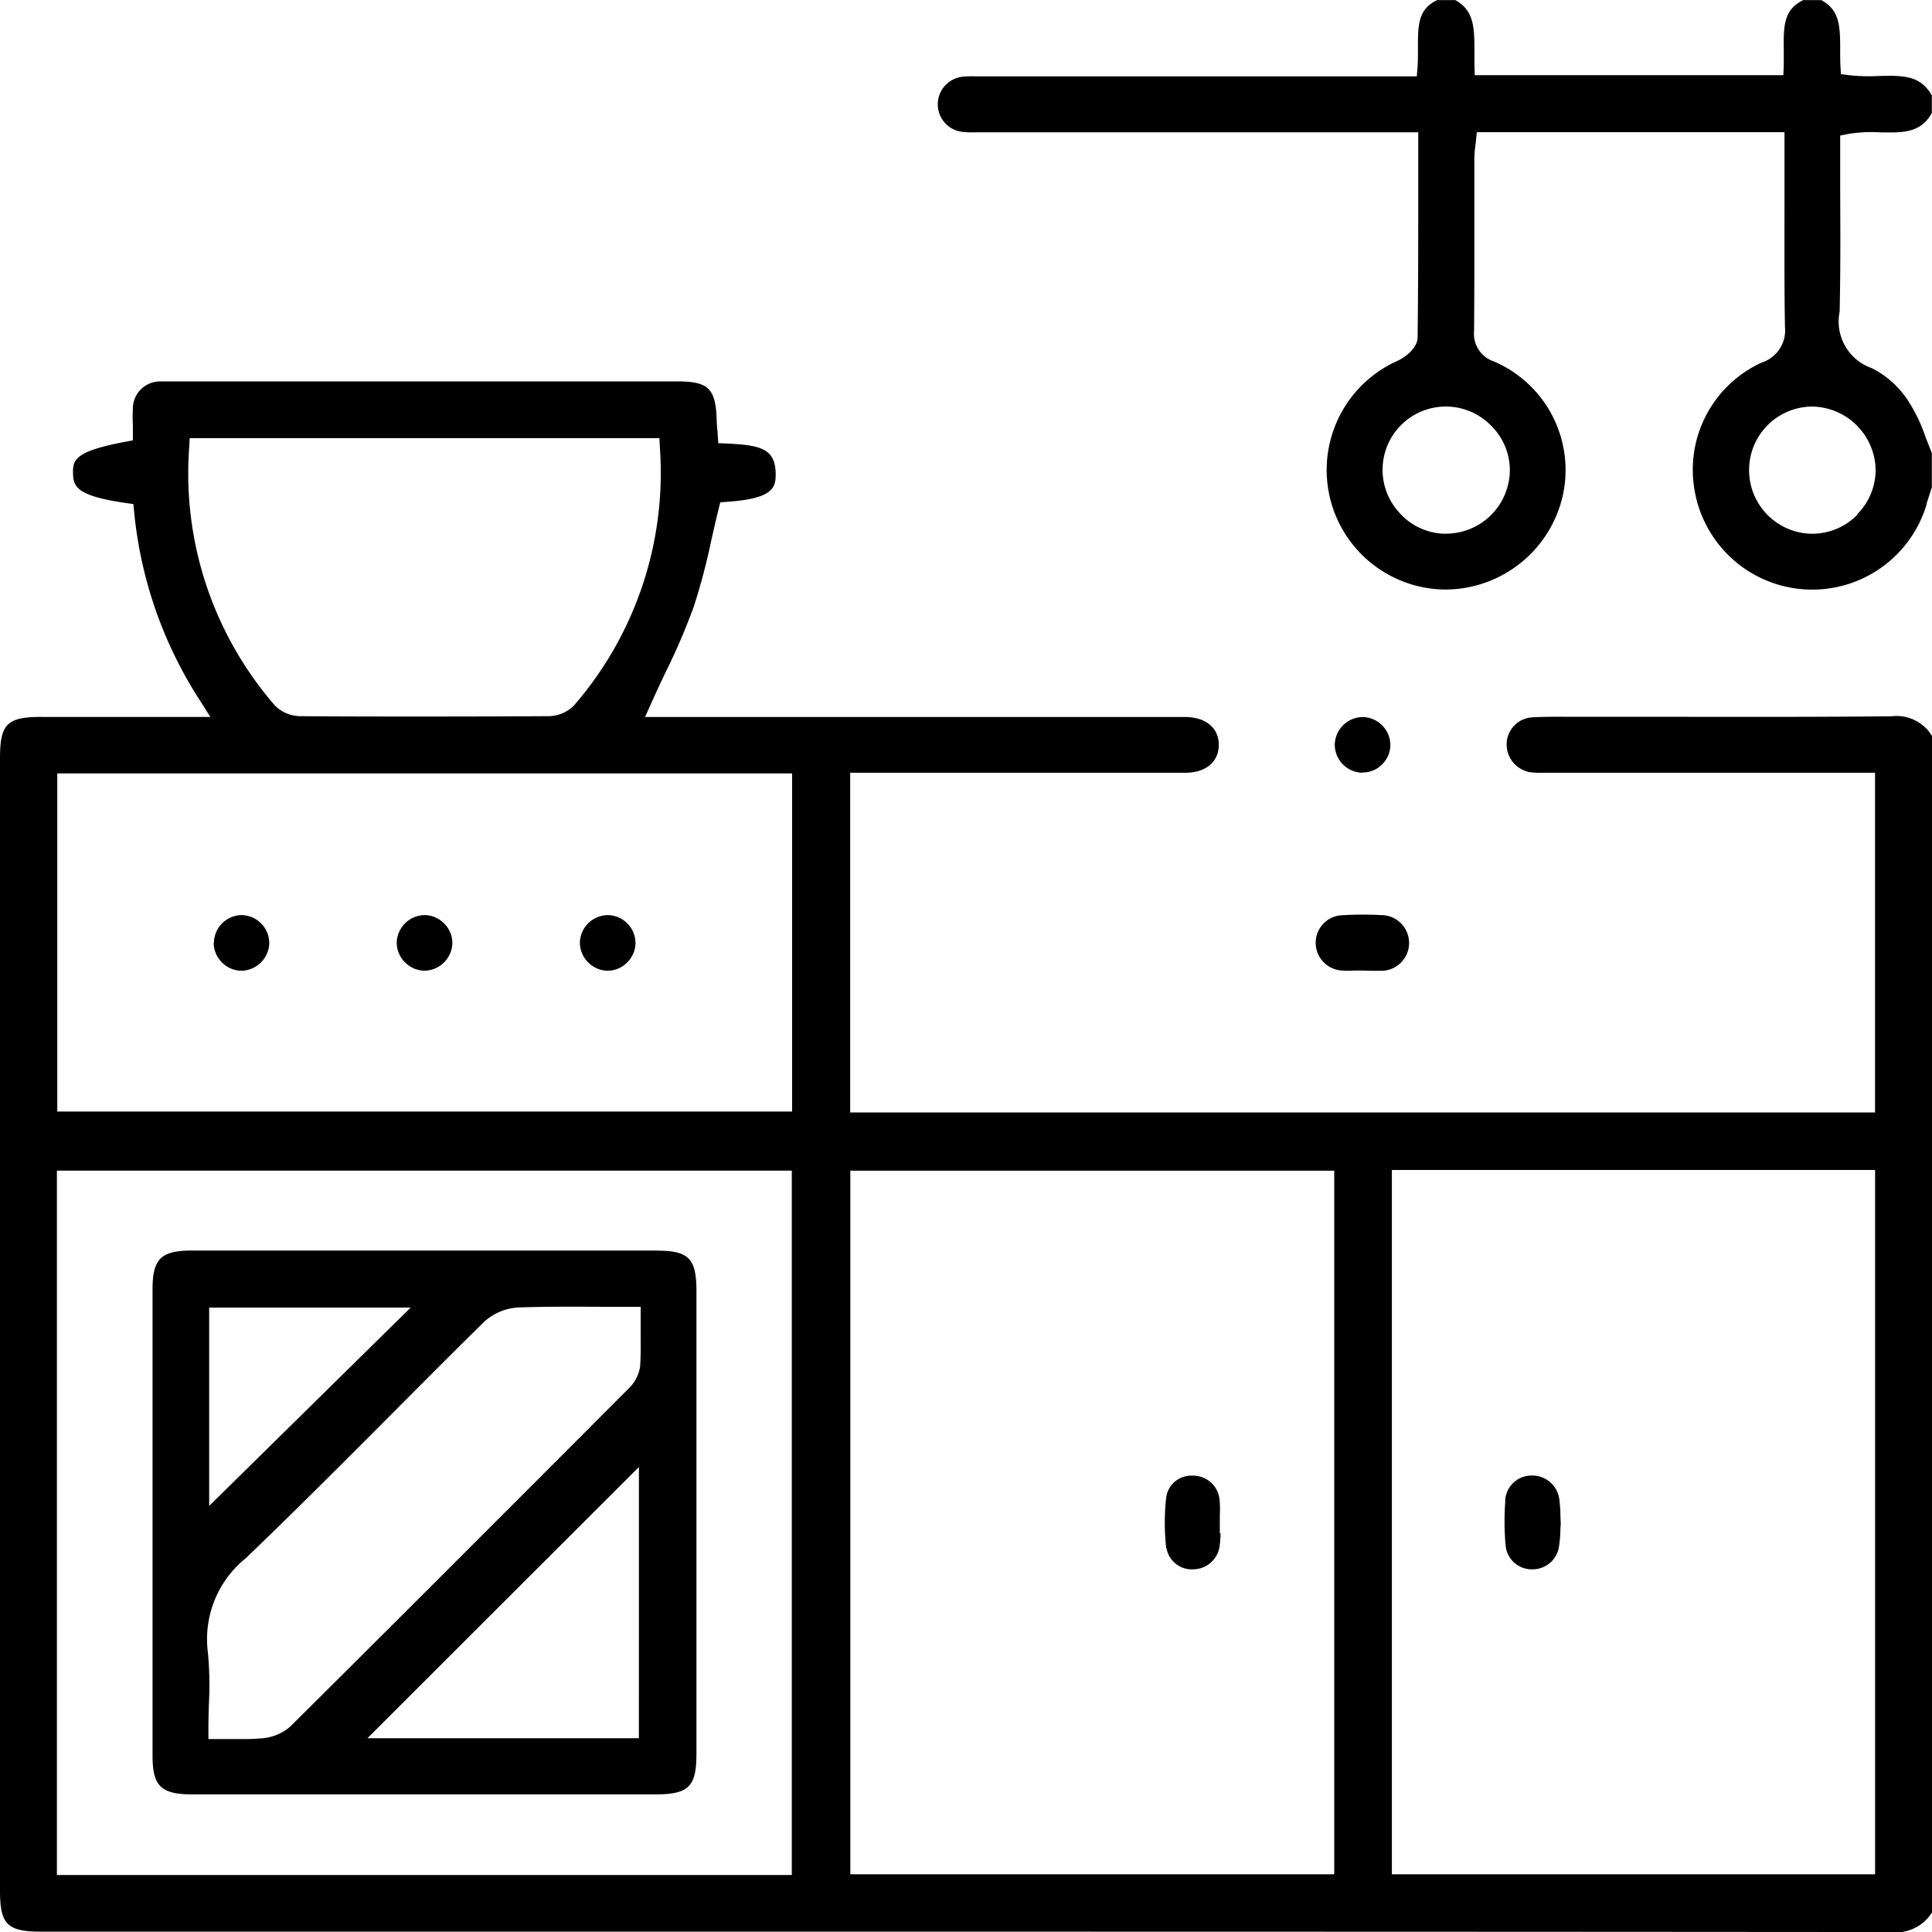 <svg id="Grupo_147" data-name="Grupo 147" xmlns="http://www.w3.org/2000/svg" xmlns:xlink="http://www.w3.org/1999/xlink" width="48" height="48" viewBox="0 0 48 48">
  <defs>
    <clipPath id="clip-path">
      <rect id="Rectángulo_358" data-name="Rectángulo 358" width="48" height="48" fill="none"/>
    </clipPath>
  </defs>
  <g id="Grupo_127" data-name="Grupo 127" clip-path="url(#clip-path)">
    <path id="Trazado_737" data-name="Trazado 737" d="M0,84.214q0,14.065,0,28.131c0,.839.181,1.02,1.018,1.02H13.169c11.142,0,22.551,0,33.8.01h0A1.055,1.055,0,0,0,48,112.887V83.658a1.028,1.028,0,0,0-1-.488h-.027c-1.773.018-3.574.015-5.316.013q-1.014,0-2.028,0l-.442,0c-.364,0-.742-.007-1.107.012a.676.676,0,0,0-.648.68.7.7,0,0,0,.651.692,2.6,2.6,0,0,0,.288.006h8.214v8.44H21.123v-8.44h5.531c.931,0,1.862,0,2.793,0,.508,0,.827-.264.833-.685s-.314-.691-.814-.7c-.086,0-.171,0-.257,0H16.026l.16-.357c.117-.261.237-.516.354-.762a16.146,16.146,0,0,0,.691-1.607,15.85,15.85,0,0,0,.443-1.672c.057-.253.115-.507.177-.758l.044-.179.184-.013c1.093-.076,1.186-.337,1.192-.646.012-.672-.358-.759-1.2-.8l-.225-.01-.016-.224c0-.047-.007-.089-.01-.127-.007-.08-.012-.146-.014-.212-.02-.789-.2-.971-.973-.971H4.186c-.077,0-.151,0-.22,0a.677.677,0,0,0-.665.684c-.008.128-.006.261,0,.39,0,.061,0,.121,0,.18v.21l-.206.039c-1.232.234-1.29.448-1.281.777s.077.562,1.3.739l.2.028.019.2a10.473,10.473,0,0,0,1.647,4.7l.246.389H1.053C.178,83.181,0,83.355,0,84.214M34.581,94.441H46.586v17.5H34.581Zm-13.455.019H33.149v17.48H21.126ZM4.7,76.5l.013-.239H16.382l.013.24a8.817,8.817,0,0,1-2.135,6.4.9.9,0,0,1-.636.266c-1.022.006-2.051.009-3.08.009s-2.058,0-3.08-.009a.9.9,0,0,1-.636-.267A8.787,8.787,0,0,1,4.7,76.5M1.423,84.59H19.68v8.4H1.423Zm-.009,9.868H19.672v17.5H1.414Z" transform="translate(0 -65.374)"/>
    <path id="Trazado_738" data-name="Trazado 738" d="M208.676,12.519c.032-.1.068-.208.1-.312l.033-.1v-.853c-.054-.129-.1-.259-.153-.386a4.059,4.059,0,0,0-.416-.88,2.309,2.309,0,0,0-.922-.842,1.225,1.225,0,0,1-.8-1.4c.023-.984.019-1.992.014-2.967q0-.6,0-1.215V3.367l.2-.04a3.608,3.608,0,0,1,.791-.04c.616.014,1.013,0,1.286-.479V2.369c-.282-.486-.674-.5-1.326-.482a4.558,4.558,0,0,1-.725-.019l-.208-.027-.012-.209c-.007-.134-.007-.27-.006-.4,0-.6-.017-.985-.469-1.23h-.451c-.471.234-.49.605-.482,1.229,0,.129,0,.261,0,.394l-.01.242h-7.667l-.008-.245c0-.113,0-.229,0-.344,0-.62-.017-1.021-.475-1.277h-.45c-.462.222-.482.582-.478,1.186,0,.156,0,.317-.01.476l-.019.233H185.164c-.04,0-.077,0-.116,0a2.34,2.34,0,0,0-.324.01.689.689,0,0,0,.006,1.37,2.411,2.411,0,0,0,.325.01h10.994V4.529c0,1.324,0,2.574-.016,3.846,0,.293-.351.519-.484.582a2.97,2.97,0,0,0,1.168,5.689h.015a3,3,0,0,0,2.9-2.3,2.935,2.935,0,0,0-1.706-3.368.723.723,0,0,1-.49-.754c.008-.959.008-1.934.007-2.877q0-.716,0-1.431a2.229,2.229,0,0,1,.023-.278c.005-.04.01-.082.015-.126l.023-.228h7.644v.767q0,.555,0,1.11c0,.97-.006,1.973.012,2.958a.842.842,0,0,1-.58.889,2.926,2.926,0,0,0-1.662,3.192,2.965,2.965,0,0,0,5.764.32m-10.76-1.879a1.54,1.54,0,0,1,.4,1.123,1.588,1.588,0,0,1-1.575,1.494l-.083,0a1.555,1.555,0,0,1-1.094-.532,1.571,1.571,0,1,1,2.352-2.083m9.04,2.14a1.57,1.57,0,0,1-1.108.477h-.015a1.58,1.58,0,0,1-1.57-1.562A1.576,1.576,0,0,1,205.82,10.1h.013a1.6,1.6,0,0,1,1.579,1.561,1.557,1.557,0,0,1-.457,1.114" transform="translate(-160.813 0.001)"/>
    <path id="Trazado_739" data-name="Trazado 739" d="M259.873,179.6a8.606,8.606,0,0,0-.96.006.684.684,0,0,0-.64.687.693.693,0,0,0,.65.686,2.8,2.8,0,0,0,.325,0l.169,0,.253.006c.069,0,.138,0,.205,0a.692.692,0,1,0,0-1.383" transform="translate(-225.585 -156.866)"/>
    <path id="Trazado_740" data-name="Trazado 740" d="M262.7,142.132a.667.667,0,0,0,.493-.2.683.683,0,0,0,.206-.494.7.7,0,0,0-.682-.683h-.009a.7.7,0,0,0-.69.7.7.7,0,0,0,.681.683" transform="translate(-228.856 -122.94)"/>
    <path id="Trazado_741" data-name="Trazado 741" d="M228.721,291.507a.64.64,0,0,0,.682.53.667.667,0,0,0,.638-.569,2.822,2.822,0,0,0,.025-.327h-.019v-.248c0-.067,0-.133,0-.2a2.564,2.564,0,0,0-.006-.383.66.66,0,0,0-.648-.6h-.026a.629.629,0,0,0-.652.537,5.66,5.66,0,0,0,0,1.262" transform="translate(-199.741 -253.048)"/>
    <path id="Trazado_742" data-name="Trazado 742" d="M295.368,290.331a6.631,6.631,0,0,0,.009,1.137.65.65,0,0,0,.659.569h0a.662.662,0,0,0,.66-.539,2.91,2.91,0,0,0,.039-.411c0-.056.005-.11.009-.16,0-.077-.006-.15-.008-.22a3.445,3.445,0,0,0-.026-.4.678.678,0,0,0-.673-.6h-.016a.655.655,0,0,0-.657.623" transform="translate(-257.968 -253.048)"/>
    <path id="Trazado_743" data-name="Trazado 743" d="M41.949,180.361a.694.694,0,0,0,.211.493.682.682,0,0,0,.494.2.705.705,0,0,0,.676-.689.7.7,0,0,0-.7-.693.7.7,0,0,0-.676.688" transform="translate(-36.64 -156.937)"/>
    <path id="Trazado_744" data-name="Trazado 744" d="M78.539,181.052a.706.706,0,0,0,.717-.647.677.677,0,0,0-.177-.5.7.7,0,0,0-.486-.235h-.027a.705.705,0,0,0-.689.647.688.688,0,0,0,.178.5.7.7,0,0,0,.484.234" transform="translate(-68.019 -156.935)"/>
    <path id="Trazado_745" data-name="Trazado 745" d="M114.47,181.052a.684.684,0,0,0,.5-.191.7.7,0,0,0,.221-.49.7.7,0,0,0-.664-.7H114.5a.7.7,0,0,0-.691.681.705.705,0,0,0,.664.7" transform="translate(-99.402 -156.935)"/>
    <path id="Trazado_746" data-name="Trazado 746" d="M42.469,245.519H30.92c-.769,0-.98.207-.98.961q0,5.8,0,11.594c0,.751.212.957.985.957h11.5c.836,0,1.028-.189,1.028-1.009q0-5.75,0-11.5c0-.807-.194-1-.985-1m-11.121,1.414h5.006l-5.006,4.928Zm10.676,10.7H35.279l6.745-6.739Zm.031-9.238a.954.954,0,0,1-.287.55c-3.382,3.392-5.975,5.983-8.408,8.4a1.21,1.21,0,0,1-.683.288,4.2,4.2,0,0,1-.438.02c-.1,0-.2,0-.305,0s-.228,0-.352,0h-.253v-.253c0-.206.006-.412.012-.612a8.646,8.646,0,0,0-.025-1.286,2.583,2.583,0,0,1,.943-2.343c1.234-1.184,2.463-2.417,3.652-3.61.739-.741,1.5-1.508,2.262-2.256a1.37,1.37,0,0,1,.854-.362c.666-.024,1.32-.021,2.013-.017l.775,0h.253v.253c0,.124,0,.245,0,.363,0,.3.007.583-.014.87" transform="translate(-26.15 -214.45)"/>
  </g>
</svg>
